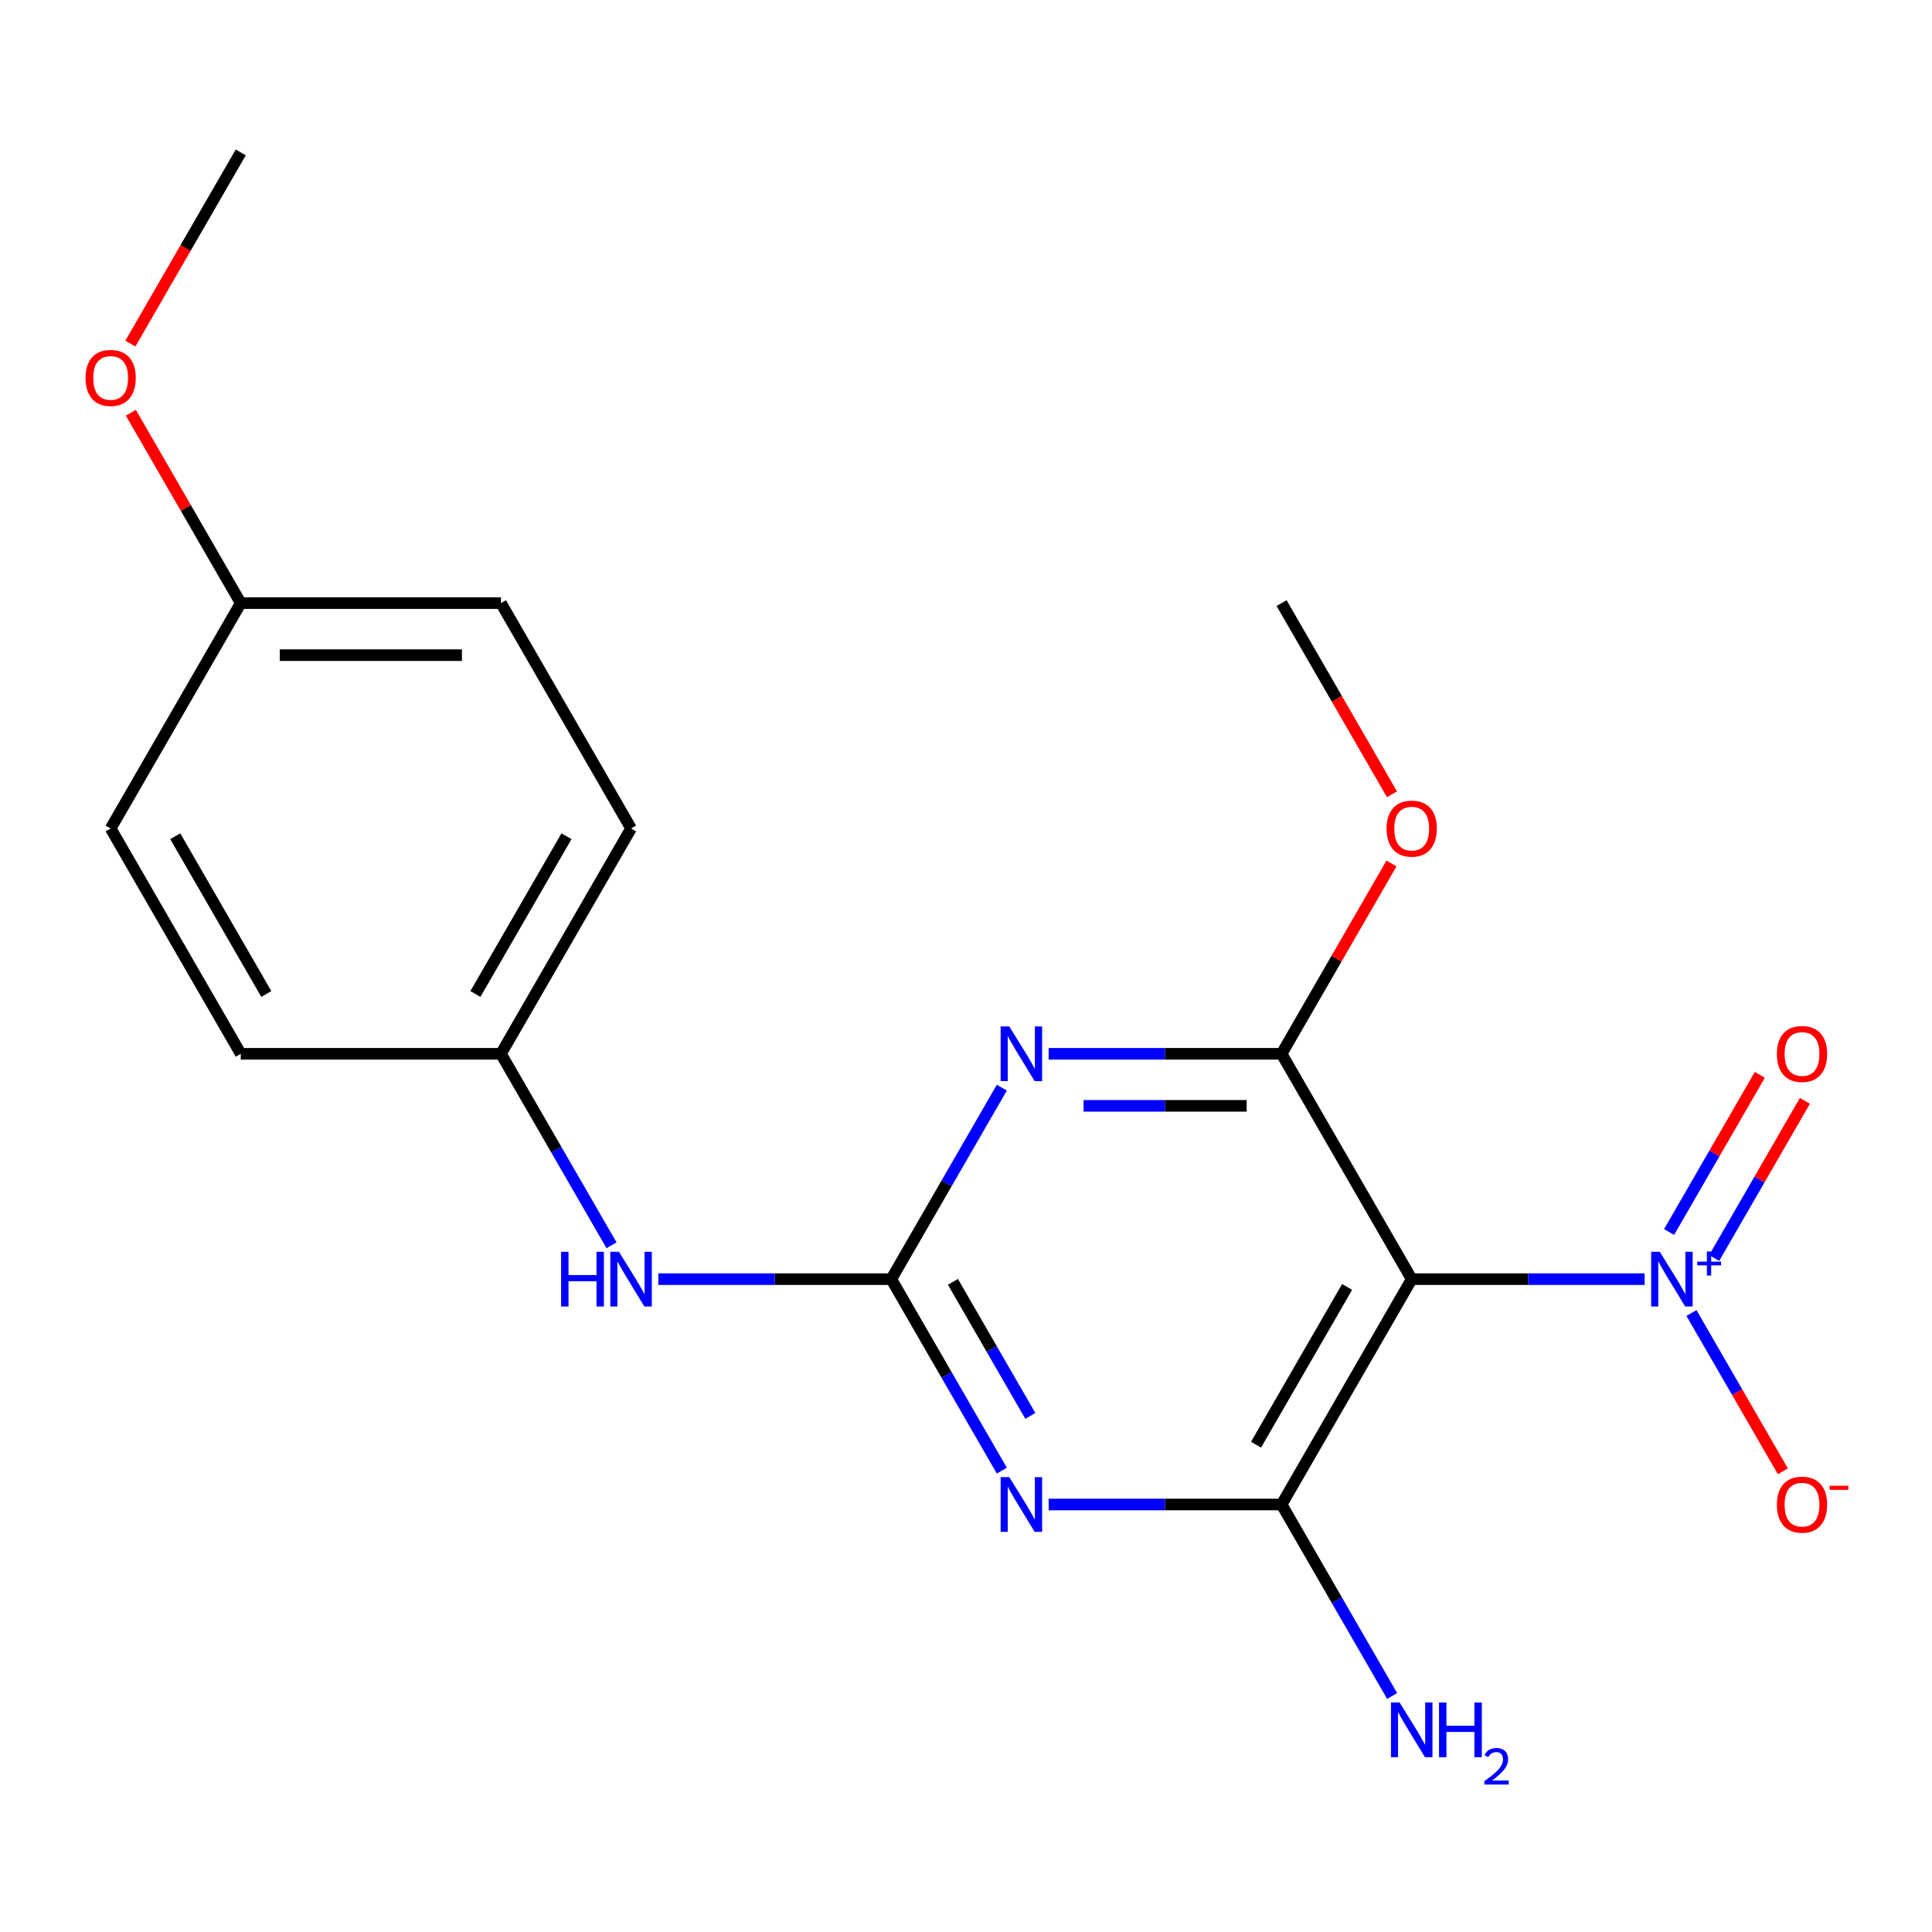 <?xml version='1.0' encoding='iso-8859-1'?>
<svg version='1.1' baseProfile='full'
              xmlns='http://www.w3.org/2000/svg'
                      xmlns:rdkit='http://www.rdkit.org/xml'
                      xmlns:xlink='http://www.w3.org/1999/xlink'
                  xml:space='preserve'
width='1000px' height='1000px' viewBox='0 0 1000 1000'>
<!-- END OF HEADER -->
<rect style='opacity:1.0;fill:#FFFFFF;stroke:none' width='1000' height='1000' x='0' y='0'> </rect>
<path class='bond-3' d='M 730.694,662.088 L 663.352,778.728' style='fill:none;fill-rule:evenodd;stroke:#000000;stroke-width:6px;stroke-linecap:butt;stroke-linejoin:miter;stroke-opacity:1' />
<path class='bond-3' d='M 697.264,666.116 L 650.125,747.764' style='fill:none;fill-rule:evenodd;stroke:#000000;stroke-width:6px;stroke-linecap:butt;stroke-linejoin:miter;stroke-opacity:1' />
<path class='bond-4' d='M 730.694,662.088 L 663.352,545.448' style='fill:none;fill-rule:evenodd;stroke:#000000;stroke-width:6px;stroke-linecap:butt;stroke-linejoin:miter;stroke-opacity:1' />
<path class='bond-5' d='M 730.694,662.088 L 790.982,662.088' style='fill:none;fill-rule:evenodd;stroke:#000000;stroke-width:6px;stroke-linecap:butt;stroke-linejoin:miter;stroke-opacity:1' />
<path class='bond-5' d='M 790.982,662.088 L 851.271,662.088' style='fill:none;fill-rule:evenodd;stroke:#0000FF;stroke-width:6px;stroke-linecap:butt;stroke-linejoin:miter;stroke-opacity:1' />
<path class='bond-0' d='M 542.774,778.728 L 603.063,778.728' style='fill:none;fill-rule:evenodd;stroke:#0000FF;stroke-width:6px;stroke-linecap:butt;stroke-linejoin:miter;stroke-opacity:1' />
<path class='bond-0' d='M 603.063,778.728 L 663.352,778.728' style='fill:none;fill-rule:evenodd;stroke:#000000;stroke-width:6px;stroke-linecap:butt;stroke-linejoin:miter;stroke-opacity:1' />
<path class='bond-20' d='M 518.548,761.201 L 489.937,711.644' style='fill:none;fill-rule:evenodd;stroke:#0000FF;stroke-width:6px;stroke-linecap:butt;stroke-linejoin:miter;stroke-opacity:1' />
<path class='bond-20' d='M 489.937,711.644 L 461.325,662.088' style='fill:none;fill-rule:evenodd;stroke:#000000;stroke-width:6px;stroke-linecap:butt;stroke-linejoin:miter;stroke-opacity:1' />
<path class='bond-20' d='M 533.293,732.866 L 513.265,698.176' style='fill:none;fill-rule:evenodd;stroke:#0000FF;stroke-width:6px;stroke-linecap:butt;stroke-linejoin:miter;stroke-opacity:1' />
<path class='bond-20' d='M 513.265,698.176 L 493.237,663.486' style='fill:none;fill-rule:evenodd;stroke:#000000;stroke-width:6px;stroke-linecap:butt;stroke-linejoin:miter;stroke-opacity:1' />
<path class='bond-1' d='M 542.774,545.448 L 603.063,545.448' style='fill:none;fill-rule:evenodd;stroke:#0000FF;stroke-width:6px;stroke-linecap:butt;stroke-linejoin:miter;stroke-opacity:1' />
<path class='bond-1' d='M 603.063,545.448 L 663.352,545.448' style='fill:none;fill-rule:evenodd;stroke:#000000;stroke-width:6px;stroke-linecap:butt;stroke-linejoin:miter;stroke-opacity:1' />
<path class='bond-1' d='M 560.861,572.385 L 603.063,572.385' style='fill:none;fill-rule:evenodd;stroke:#0000FF;stroke-width:6px;stroke-linecap:butt;stroke-linejoin:miter;stroke-opacity:1' />
<path class='bond-1' d='M 603.063,572.385 L 645.265,572.385' style='fill:none;fill-rule:evenodd;stroke:#000000;stroke-width:6px;stroke-linecap:butt;stroke-linejoin:miter;stroke-opacity:1' />
<path class='bond-2' d='M 518.548,562.975 L 489.937,612.532' style='fill:none;fill-rule:evenodd;stroke:#0000FF;stroke-width:6px;stroke-linecap:butt;stroke-linejoin:miter;stroke-opacity:1' />
<path class='bond-2' d='M 489.937,612.532 L 461.325,662.088' style='fill:none;fill-rule:evenodd;stroke:#000000;stroke-width:6px;stroke-linecap:butt;stroke-linejoin:miter;stroke-opacity:1' />
<path class='bond-6' d='M 461.325,662.088 L 401.037,662.088' style='fill:none;fill-rule:evenodd;stroke:#000000;stroke-width:6px;stroke-linecap:butt;stroke-linejoin:miter;stroke-opacity:1' />
<path class='bond-6' d='M 401.037,662.088 L 340.748,662.088' style='fill:none;fill-rule:evenodd;stroke:#0000FF;stroke-width:6px;stroke-linecap:butt;stroke-linejoin:miter;stroke-opacity:1' />
<path class='bond-9' d='M 663.352,778.728 L 691.963,828.285' style='fill:none;fill-rule:evenodd;stroke:#000000;stroke-width:6px;stroke-linecap:butt;stroke-linejoin:miter;stroke-opacity:1' />
<path class='bond-9' d='M 691.963,828.285 L 720.575,877.841' style='fill:none;fill-rule:evenodd;stroke:#0000FF;stroke-width:6px;stroke-linecap:butt;stroke-linejoin:miter;stroke-opacity:1' />
<path class='bond-10' d='M 663.352,545.448 L 691.79,496.191' style='fill:none;fill-rule:evenodd;stroke:#000000;stroke-width:6px;stroke-linecap:butt;stroke-linejoin:miter;stroke-opacity:1' />
<path class='bond-10' d='M 691.79,496.191 L 720.228,446.935' style='fill:none;fill-rule:evenodd;stroke:#FF0000;stroke-width:6px;stroke-linecap:butt;stroke-linejoin:miter;stroke-opacity:1' />
<path class='bond-7' d='M 875.497,679.615 L 899.149,720.581' style='fill:none;fill-rule:evenodd;stroke:#0000FF;stroke-width:6px;stroke-linecap:butt;stroke-linejoin:miter;stroke-opacity:1' />
<path class='bond-7' d='M 899.149,720.581 L 922.801,761.547' style='fill:none;fill-rule:evenodd;stroke:#FF0000;stroke-width:6px;stroke-linecap:butt;stroke-linejoin:miter;stroke-opacity:1' />
<path class='bond-8' d='M 887.247,651.146 L 910.73,610.473' style='fill:none;fill-rule:evenodd;stroke:#0000FF;stroke-width:6px;stroke-linecap:butt;stroke-linejoin:miter;stroke-opacity:1' />
<path class='bond-8' d='M 910.73,610.473 L 934.213,569.799' style='fill:none;fill-rule:evenodd;stroke:#FF0000;stroke-width:6px;stroke-linecap:butt;stroke-linejoin:miter;stroke-opacity:1' />
<path class='bond-8' d='M 863.919,637.678 L 887.402,597.004' style='fill:none;fill-rule:evenodd;stroke:#0000FF;stroke-width:6px;stroke-linecap:butt;stroke-linejoin:miter;stroke-opacity:1' />
<path class='bond-8' d='M 887.402,597.004 L 910.885,556.331' style='fill:none;fill-rule:evenodd;stroke:#FF0000;stroke-width:6px;stroke-linecap:butt;stroke-linejoin:miter;stroke-opacity:1' />
<path class='bond-11' d='M 316.522,644.561 L 287.91,595.004' style='fill:none;fill-rule:evenodd;stroke:#0000FF;stroke-width:6px;stroke-linecap:butt;stroke-linejoin:miter;stroke-opacity:1' />
<path class='bond-11' d='M 287.91,595.004 L 259.299,545.448' style='fill:none;fill-rule:evenodd;stroke:#000000;stroke-width:6px;stroke-linecap:butt;stroke-linejoin:miter;stroke-opacity:1' />
<path class='bond-18' d='M 720.482,411.121 L 691.917,361.644' style='fill:none;fill-rule:evenodd;stroke:#FF0000;stroke-width:6px;stroke-linecap:butt;stroke-linejoin:miter;stroke-opacity:1' />
<path class='bond-18' d='M 691.917,361.644 L 663.352,312.168' style='fill:none;fill-rule:evenodd;stroke:#000000;stroke-width:6px;stroke-linecap:butt;stroke-linejoin:miter;stroke-opacity:1' />
<path class='bond-13' d='M 259.299,545.448 L 124.614,545.448' style='fill:none;fill-rule:evenodd;stroke:#000000;stroke-width:6px;stroke-linecap:butt;stroke-linejoin:miter;stroke-opacity:1' />
<path class='bond-14' d='M 259.299,545.448 L 326.641,428.808' style='fill:none;fill-rule:evenodd;stroke:#000000;stroke-width:6px;stroke-linecap:butt;stroke-linejoin:miter;stroke-opacity:1' />
<path class='bond-14' d='M 246.072,514.483 L 293.211,432.835' style='fill:none;fill-rule:evenodd;stroke:#000000;stroke-width:6px;stroke-linecap:butt;stroke-linejoin:miter;stroke-opacity:1' />
<path class='bond-12' d='M 124.614,312.168 L 259.299,312.168' style='fill:none;fill-rule:evenodd;stroke:#000000;stroke-width:6px;stroke-linecap:butt;stroke-linejoin:miter;stroke-opacity:1' />
<path class='bond-12' d='M 144.817,339.105 L 239.096,339.105' style='fill:none;fill-rule:evenodd;stroke:#000000;stroke-width:6px;stroke-linecap:butt;stroke-linejoin:miter;stroke-opacity:1' />
<path class='bond-17' d='M 124.614,312.168 L 96.176,262.911' style='fill:none;fill-rule:evenodd;stroke:#000000;stroke-width:6px;stroke-linecap:butt;stroke-linejoin:miter;stroke-opacity:1' />
<path class='bond-17' d='M 96.176,262.911 L 67.738,213.655' style='fill:none;fill-rule:evenodd;stroke:#FF0000;stroke-width:6px;stroke-linecap:butt;stroke-linejoin:miter;stroke-opacity:1' />
<path class='bond-21' d='M 124.614,312.168 L 57.272,428.808' style='fill:none;fill-rule:evenodd;stroke:#000000;stroke-width:6px;stroke-linecap:butt;stroke-linejoin:miter;stroke-opacity:1' />
<path class='bond-16' d='M 124.614,545.448 L 57.272,428.808' style='fill:none;fill-rule:evenodd;stroke:#000000;stroke-width:6px;stroke-linecap:butt;stroke-linejoin:miter;stroke-opacity:1' />
<path class='bond-16' d='M 137.841,514.483 L 90.701,432.835' style='fill:none;fill-rule:evenodd;stroke:#000000;stroke-width:6px;stroke-linecap:butt;stroke-linejoin:miter;stroke-opacity:1' />
<path class='bond-15' d='M 326.641,428.808 L 259.299,312.168' style='fill:none;fill-rule:evenodd;stroke:#000000;stroke-width:6px;stroke-linecap:butt;stroke-linejoin:miter;stroke-opacity:1' />
<path class='bond-19' d='M 67.484,177.841 L 96.049,128.364' style='fill:none;fill-rule:evenodd;stroke:#FF0000;stroke-width:6px;stroke-linecap:butt;stroke-linejoin:miter;stroke-opacity:1' />
<path class='bond-19' d='M 96.049,128.364 L 124.614,78.888' style='fill:none;fill-rule:evenodd;stroke:#000000;stroke-width:6px;stroke-linecap:butt;stroke-linejoin:miter;stroke-opacity:1' />
<path  class='atom-1' d='M 522.407 764.568
L 531.687 779.568
Q 532.607 781.048, 534.087 783.728
Q 535.567 786.408, 535.647 786.568
L 535.647 764.568
L 539.407 764.568
L 539.407 792.888
L 535.527 792.888
L 525.567 776.488
Q 524.407 774.568, 523.167 772.368
Q 521.967 770.168, 521.607 769.488
L 521.607 792.888
L 517.927 792.888
L 517.927 764.568
L 522.407 764.568
' fill='#0000FF'/>
<path  class='atom-2' d='M 522.407 531.288
L 531.687 546.288
Q 532.607 547.768, 534.087 550.448
Q 535.567 553.128, 535.647 553.288
L 535.647 531.288
L 539.407 531.288
L 539.407 559.608
L 535.527 559.608
L 525.567 543.208
Q 524.407 541.288, 523.167 539.088
Q 521.967 536.888, 521.607 536.208
L 521.607 559.608
L 517.927 559.608
L 517.927 531.288
L 522.407 531.288
' fill='#0000FF'/>
<path  class='atom-6' d='M 859.118 647.928
L 868.398 662.928
Q 869.318 664.408, 870.798 667.088
Q 872.278 669.768, 872.358 669.928
L 872.358 647.928
L 876.118 647.928
L 876.118 676.248
L 872.238 676.248
L 862.278 659.848
Q 861.118 657.928, 859.878 655.728
Q 858.678 653.528, 858.318 652.848
L 858.318 676.248
L 854.638 676.248
L 854.638 647.928
L 859.118 647.928
' fill='#0000FF'/>
<path  class='atom-6' d='M 878.494 653.033
L 883.484 653.033
L 883.484 647.779
L 885.701 647.779
L 885.701 653.033
L 890.823 653.033
L 890.823 654.934
L 885.701 654.934
L 885.701 660.214
L 883.484 660.214
L 883.484 654.934
L 878.494 654.934
L 878.494 653.033
' fill='#0000FF'/>
<path  class='atom-7' d='M 290.421 647.928
L 294.261 647.928
L 294.261 659.968
L 308.741 659.968
L 308.741 647.928
L 312.581 647.928
L 312.581 676.248
L 308.741 676.248
L 308.741 663.168
L 294.261 663.168
L 294.261 676.248
L 290.421 676.248
L 290.421 647.928
' fill='#0000FF'/>
<path  class='atom-7' d='M 320.381 647.928
L 329.661 662.928
Q 330.581 664.408, 332.061 667.088
Q 333.541 669.768, 333.621 669.928
L 333.621 647.928
L 337.381 647.928
L 337.381 676.248
L 333.501 676.248
L 323.541 659.848
Q 322.381 657.928, 321.141 655.728
Q 319.941 653.528, 319.581 652.848
L 319.581 676.248
L 315.901 676.248
L 315.901 647.928
L 320.381 647.928
' fill='#0000FF'/>
<path  class='atom-8' d='M 919.72 778.808
Q 919.72 772.008, 923.08 768.208
Q 926.44 764.408, 932.72 764.408
Q 939 764.408, 942.36 768.208
Q 945.72 772.008, 945.72 778.808
Q 945.72 785.688, 942.32 789.608
Q 938.92 793.488, 932.72 793.488
Q 926.48 793.488, 923.08 789.608
Q 919.72 785.728, 919.72 778.808
M 932.72 790.288
Q 937.04 790.288, 939.36 787.408
Q 941.72 784.488, 941.72 778.808
Q 941.72 773.248, 939.36 770.448
Q 937.04 767.608, 932.72 767.608
Q 928.4 767.608, 926.04 770.408
Q 923.72 773.208, 923.72 778.808
Q 923.72 784.528, 926.04 787.408
Q 928.4 790.288, 932.72 790.288
' fill='#FF0000'/>
<path  class='atom-8' d='M 947.04 769.03
L 956.729 769.03
L 956.729 771.142
L 947.04 771.142
L 947.04 769.03
' fill='#FF0000'/>
<path  class='atom-9' d='M 919.72 545.528
Q 919.72 538.728, 923.08 534.928
Q 926.44 531.128, 932.72 531.128
Q 939 531.128, 942.36 534.928
Q 945.72 538.728, 945.72 545.528
Q 945.72 552.408, 942.32 556.328
Q 938.92 560.208, 932.72 560.208
Q 926.48 560.208, 923.08 556.328
Q 919.72 552.448, 919.72 545.528
M 932.72 557.008
Q 937.04 557.008, 939.36 554.128
Q 941.72 551.208, 941.72 545.528
Q 941.72 539.968, 939.36 537.168
Q 937.04 534.328, 932.72 534.328
Q 928.4 534.328, 926.04 537.128
Q 923.72 539.928, 923.72 545.528
Q 923.72 551.248, 926.04 554.128
Q 928.4 557.008, 932.72 557.008
' fill='#FF0000'/>
<path  class='atom-10' d='M 724.434 881.208
L 733.714 896.208
Q 734.634 897.688, 736.114 900.368
Q 737.594 903.048, 737.674 903.208
L 737.674 881.208
L 741.434 881.208
L 741.434 909.528
L 737.554 909.528
L 727.594 893.128
Q 726.434 891.208, 725.194 889.008
Q 723.994 886.808, 723.634 886.128
L 723.634 909.528
L 719.954 909.528
L 719.954 881.208
L 724.434 881.208
' fill='#0000FF'/>
<path  class='atom-10' d='M 744.834 881.208
L 748.674 881.208
L 748.674 893.248
L 763.154 893.248
L 763.154 881.208
L 766.994 881.208
L 766.994 909.528
L 763.154 909.528
L 763.154 896.448
L 748.674 896.448
L 748.674 909.528
L 744.834 909.528
L 744.834 881.208
' fill='#0000FF'/>
<path  class='atom-10' d='M 768.367 908.535
Q 769.053 906.766, 770.69 905.789
Q 772.327 904.786, 774.597 904.786
Q 777.422 904.786, 779.006 906.317
Q 780.59 907.848, 780.59 910.567
Q 780.59 913.339, 778.531 915.927
Q 776.498 918.514, 772.274 921.576
L 780.907 921.576
L 780.907 923.688
L 768.314 923.688
L 768.314 921.919
Q 771.799 919.438, 773.858 917.59
Q 775.943 915.742, 776.947 914.079
Q 777.95 912.415, 777.95 910.699
Q 777.95 908.904, 777.052 907.901
Q 776.155 906.898, 774.597 906.898
Q 773.092 906.898, 772.089 907.505
Q 771.086 908.112, 770.373 909.459
L 768.367 908.535
' fill='#0000FF'/>
<path  class='atom-11' d='M 717.694 428.888
Q 717.694 422.088, 721.054 418.288
Q 724.414 414.488, 730.694 414.488
Q 736.974 414.488, 740.334 418.288
Q 743.694 422.088, 743.694 428.888
Q 743.694 435.768, 740.294 439.688
Q 736.894 443.568, 730.694 443.568
Q 724.454 443.568, 721.054 439.688
Q 717.694 435.808, 717.694 428.888
M 730.694 440.368
Q 735.014 440.368, 737.334 437.488
Q 739.694 434.568, 739.694 428.888
Q 739.694 423.328, 737.334 420.528
Q 735.014 417.688, 730.694 417.688
Q 726.374 417.688, 724.014 420.488
Q 721.694 423.288, 721.694 428.888
Q 721.694 434.608, 724.014 437.488
Q 726.374 440.368, 730.694 440.368
' fill='#FF0000'/>
<path  class='atom-18' d='M 44.272 195.608
Q 44.272 188.808, 47.632 185.008
Q 50.992 181.208, 57.272 181.208
Q 63.552 181.208, 66.912 185.008
Q 70.272 188.808, 70.272 195.608
Q 70.272 202.488, 66.872 206.408
Q 63.472 210.288, 57.272 210.288
Q 51.032 210.288, 47.632 206.408
Q 44.272 202.528, 44.272 195.608
M 57.272 207.088
Q 61.592 207.088, 63.912 204.208
Q 66.272 201.288, 66.272 195.608
Q 66.272 190.048, 63.912 187.248
Q 61.592 184.408, 57.272 184.408
Q 52.952 184.408, 50.592 187.208
Q 48.272 190.008, 48.272 195.608
Q 48.272 201.328, 50.592 204.208
Q 52.952 207.088, 57.272 207.088
' fill='#FF0000'/>
</svg>
